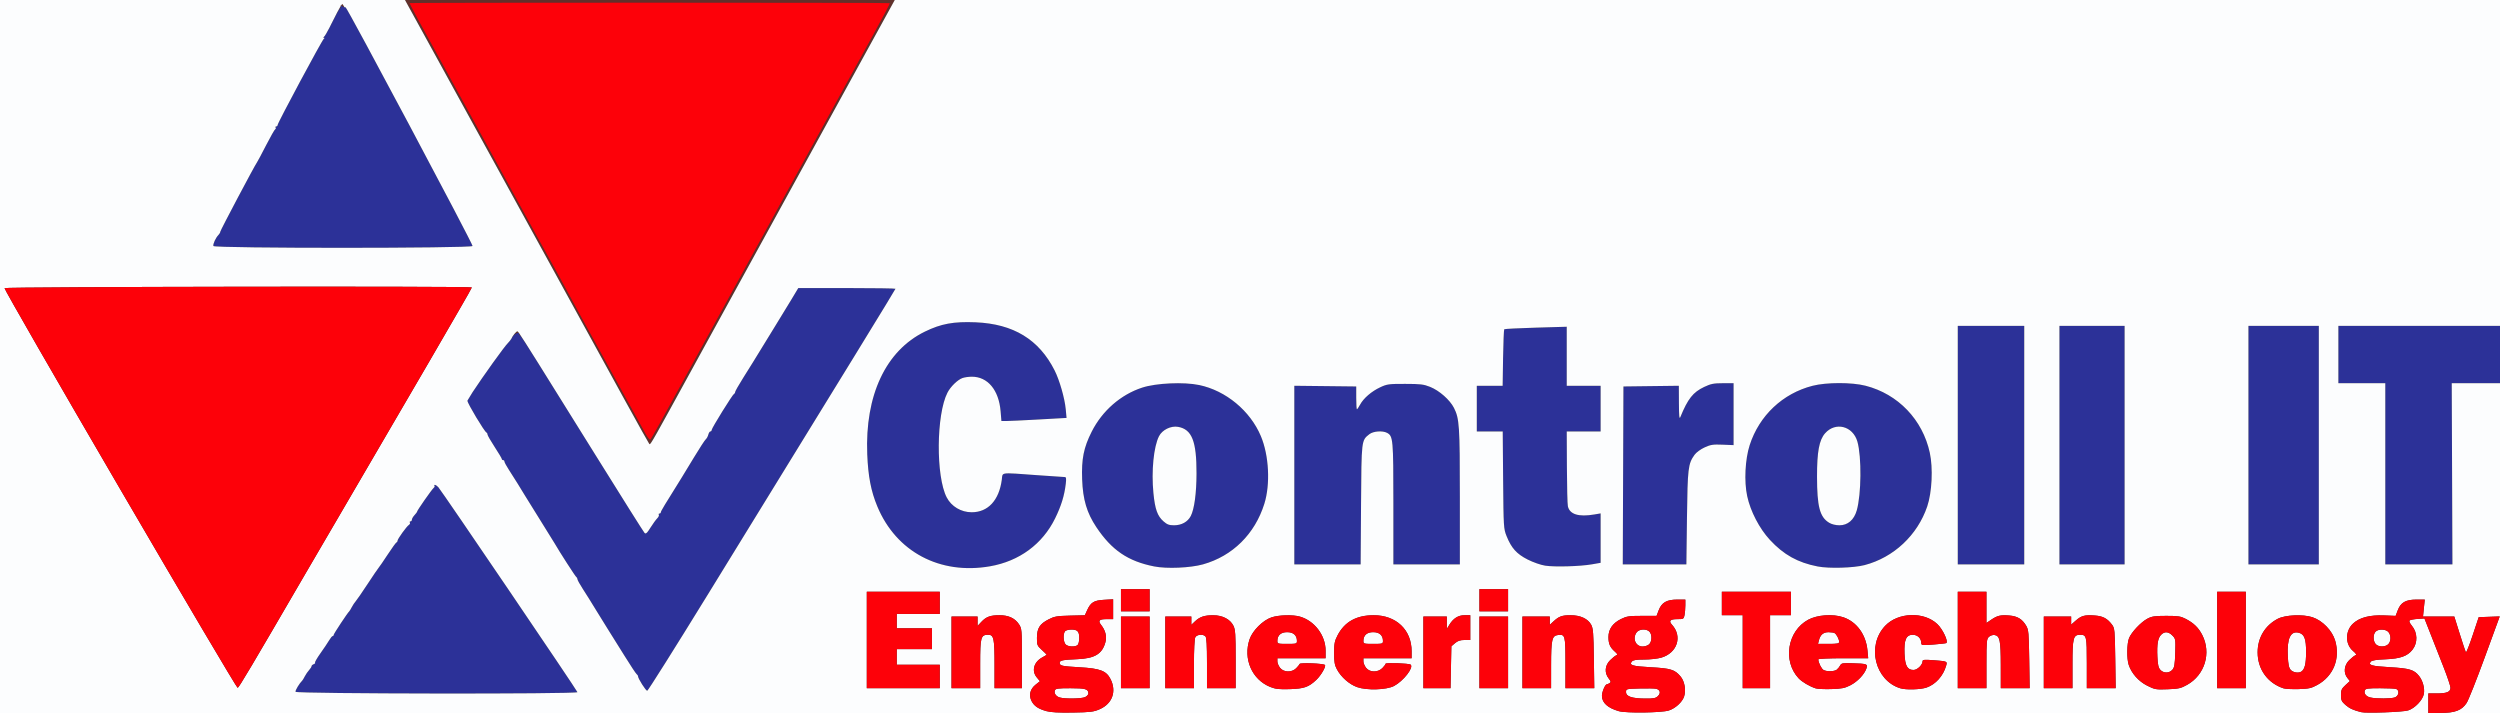 <svg xmlns="http://www.w3.org/2000/svg" width="1918" height="547" viewBox="0 0 1918 547">
<rect x="0" y="0" width="1918" height="547" fill="#333333" stroke="none"/>
<g>
<path d="M 542.65 456.75 C517.86,497.04 497.11,529.99 496.54,529.98 C495.46,529.96 489.50,520.57 489.50,518.89 C489.50,518.36 489.03,517.61 488.45,517.21 C487.87,516.82 483.64,510.42 479.04,503.00 C474.44,495.58 468.81,486.58 466.53,483.00 C464.25,479.42 459.93,472.45 456.94,467.51 C453.95,462.57 449.59,455.59 447.25,452.01 C444.92,448.43 443.00,444.98 443.00,444.33 C443.00,443.69 442.66,443.02 442.24,442.83 C441.61,442.56 429.16,423.23 425.50,416.84 C424.95,415.88 419.77,407.55 414.00,398.31 C408.23,389.08 403.05,380.75 402.50,379.79 C400.90,377.00 394.01,365.95 390.36,360.33 C388.51,357.49 387.00,354.67 387.00,354.08 C387.00,353.49 386.55,353.00 386.00,353.00 C385.45,353.00 385.00,352.62 385.00,352.16 C385.00,351.70 382.52,347.53 379.50,342.91 C376.48,338.29 374.00,333.98 374.00,333.33 C374.00,332.69 373.64,332.02 373.21,331.83 C371.65,331.18 358.63,309.46 358.62,307.50 C358.61,305.69 386.02,266.63 389.88,262.96 C390.77,262.12 392.24,260.12 393.14,258.53 C394.05,256.94 395.71,255.58 396.85,255.49 C397.98,255.41 398.70,255.68 398.45,256.09 C398.19,256.49 398.38,256.98 398.86,257.16 C399.79,257.52 405.47,266.53 458.97,352.50 C477.79,382.75 493.76,408.09 494.45,408.82 C495.47,409.89 496.32,409.15 499.04,404.82 C500.88,401.89 503.21,398.69 504.21,397.69 C505.22,396.70 505.78,395.46 505.46,394.94 C505.14,394.42 505.36,394.00 505.94,394.00 C506.52,394.00 507.00,393.55 507.00,393.00 C507.00,392.16 510.02,387.14 523.00,366.41 C523.83,365.09 528.02,358.19 532.33,351.07 C536.63,343.94 540.75,337.62 541.48,337.02 C542.21,336.41 543.08,334.81 543.42,333.46 C543.76,332.11 544.48,331.00 545.02,331.00 C545.56,331.00 546.00,330.48 546.00,329.86 C546.00,328.47 562.03,302.64 563.18,302.17 C563.63,301.98 564.00,301.36 564.00,300.77 C564.00,300.19 566.81,295.24 570.25,289.78 C573.69,284.33 576.95,279.10 577.51,278.18 C580.11,273.86 587.76,261.40 594.51,250.50 C598.60,243.90 604.30,234.56 607.19,229.75 L 612.44 221.00 L 649.72 221.00 C670.22,221.00 687.00,221.25 687.00,221.54 C687.00,222.05 652.14,278.85 542.65,456.75 ZM 362.55 188.73 C361.84,190.58 164.38,190.60 163.72,188.75 C163.22,187.35 165.53,182.33 167.63,180.23 C168.38,179.47 169.00,178.38 169.00,177.79 C169.00,176.80 195.48,126.76 197.20,124.50 C197.62,123.95 200.74,118.10 204.12,111.50 C207.51,104.90 210.67,99.35 211.15,99.16 C211.62,98.98 211.76,98.42 211.45,97.91 C211.14,97.41 211.36,97.00 211.94,97.00 C212.52,97.00 213.00,96.49 213.00,95.86 C213.00,94.29 247.10,30.68 248.43,29.77 C249.08,29.32 249.11,29.02 248.50,29.00 C247.89,28.98 247.92,28.68 248.57,28.23 C249.16,27.83 251.09,24.58 252.87,21.00 C257.23,12.24 259.70,7.73 260.89,6.36 C261.43,5.73 261.57,4.88 261.19,4.47 C260.81,4.06 261.45,4.22 262.62,4.83 C263.78,5.43 264.91,5.78 265.12,5.59 C265.88,4.91 363.02,187.50 362.55,188.73 ZM 443.00 531.03 C443.00,532.61 227.28,532.33 226.74,530.75 C226.39,529.74 229.67,524.30 232.00,522.00 C232.27,521.72 233.14,520.27 233.91,518.77 C234.69,517.26 236.15,515.14 237.16,514.06 C238.17,512.97 239.00,511.66 239.00,511.15 C239.00,510.63 239.74,509.93 240.64,509.58 C241.55,509.24 242.03,508.70 241.71,508.38 C241.40,508.07 243.27,504.81 245.88,501.15 C248.48,497.49 251.47,493.04 252.52,491.25 C253.57,489.46 254.78,488.00 255.22,488.00 C255.65,488.00 256.00,487.59 256.00,487.08 C256.00,486.25 266.60,470.22 267.95,469.00 C268.25,468.73 269.14,467.27 269.91,465.77 C270.69,464.26 272.04,462.24 272.91,461.27 C273.78,460.30 277.88,454.36 282.00,448.07 C286.12,441.79 289.95,436.16 290.50,435.57 C291.05,434.98 294.16,430.45 297.40,425.50 C300.65,420.55 303.68,416.35 304.15,416.17 C304.62,415.98 305.00,415.37 305.00,414.80 C305.00,413.48 312.01,403.76 313.74,402.69 C314.45,402.24 314.78,401.45 314.46,400.94 C314.14,400.42 314.36,400.00 314.94,400.00 C315.52,400.00 316.00,399.41 316.00,398.69 C316.00,397.97 316.90,396.41 318.00,395.23 C319.10,394.05 320.00,392.83 320.00,392.51 C320.00,391.62 331.16,375.64 332.65,374.40 C333.37,373.80 333.68,373.01 333.32,372.65 C332.96,372.29 333.12,372.00 333.68,372.00 C334.23,372.00 335.39,372.79 336.26,373.75 C339.06,376.88 443.00,530.03 443.00,531.03 ZM 759.55 434.46 C721.12,441.16 687.57,423.35 673.10,388.57 C668.23,376.88 666.03,365.51 665.35,348.50 C663.53,303.27 679.59,269.07 709.50,254.45 C721.97,248.35 731.61,246.57 748.46,247.27 C777.49,248.48 797.10,260.42 809.10,284.20 C812.87,291.66 816.85,305.55 817.63,313.94 L 818.25 320.63 L 796.88 321.83 C785.12,322.49 773.88,323.02 771.90,323.01 L 768.29 323.00 L 767.65 315.40 C766.28,299.20 757.77,289.00 745.60,289.00 C743.14,289.00 739.86,289.48 738.32,290.06 C734.54,291.48 729.26,296.65 726.90,301.23 C718.26,317.99 717.93,365.55 726.33,381.65 C729.96,388.60 737.39,393.00 745.50,393.00 C758.01,393.00 766.49,383.84 768.58,368.08 C768.83,366.25 768.73,365.01 769.28,364.23 C770.38,362.69 774.04,362.96 788.02,363.99 C790.11,364.14 792.43,364.32 795.00,364.50 C806.28,365.31 816.12,365.98 816.89,365.99 C817.97,366.00 818.14,367.14 817.65,371.25 C816.58,380.30 814.15,388.18 809.49,397.68 C799.78,417.46 782.02,430.54 759.55,434.46 ZM 922.98 432.97 C913.21,435.71 895.15,436.49 885.50,434.57 C865.39,430.59 852.91,422.11 841.10,404.40 C833.82,393.49 830.78,383.25 830.22,367.82 C829.66,352.04 831.38,343.41 837.55,331.19 C845.64,315.15 859.83,302.76 876.29,297.38 C886.95,293.88 908.16,292.92 920.00,295.40 C940.47,299.67 959.14,315.14 967.34,334.61 C973.57,349.41 974.70,371.50 970.00,386.50 C962.72,409.73 945.64,426.60 922.98,432.97 ZM 1430.50 433.55 C1422.12,435.74 1403.19,436.29 1394.50,434.59 C1379.19,431.60 1368.41,425.59 1357.82,414.14 C1349.78,405.43 1342.95,392.27 1340.44,380.61 C1338.01,369.36 1338.85,352.38 1342.36,341.50 C1349.70,318.81 1367.68,301.84 1390.62,295.97 C1401.24,293.25 1420.69,293.23 1431.23,295.93 C1456.20,302.32 1475.02,321.94 1480.55,347.38 C1483.11,359.16 1482.22,377.75 1478.58,388.50 C1471.09,410.61 1452.85,427.70 1430.50,433.55 ZM 1044.19 387.25 L 1043.89 433.00 L 993.00 433.00 L 993.00 295.96 L 1040.50 296.50 L 1040.50 305.25 C1040.50,310.06 1040.74,314.00 1041.02,314.00 C1041.31,314.00 1042.41,312.40 1043.46,310.45 C1046.10,305.53 1052.21,300.26 1058.88,297.14 C1064.09,294.69 1065.49,294.50 1078.00,294.52 C1089.72,294.53 1092.25,294.83 1097.20,296.82 C1104.27,299.66 1112.35,306.79 1115.47,312.93 C1119.64,321.17 1120.00,326.58 1120.00,381.18 L 1120.00 433.00 L 1069.00 433.00 L 1069.00 386.47 C1069.00,336.93 1068.79,334.56 1064.15,332.08 C1060.71,330.24 1053.56,330.77 1050.61,333.09 C1044.43,337.95 1044.53,337.14 1044.19,387.25 ZM 1918.00 250.00 L 1918.00 294.00 L 1880.97 294.00 L 1881.24 363.50 L 1881.50 433.00 L 1855.75 433.00 L 1830.00 433.00 L 1830.00 294.00 L 1794.00 294.00 L 1794.00 250.00 L 1918.00 250.00 ZM 1221.34 432.95 C1212.23,434.54 1192.79,435.10 1185.50,433.98 C1182.10,433.46 1176.27,431.42 1172.04,429.28 C1163.58,425.00 1159.56,420.53 1155.84,411.28 C1153.58,405.65 1153.51,404.54 1153.20,368.25 L 1152.89 331.00 L 1133.00 331.00 L 1133.00 296.00 L 1152.83 296.00 L 1153.16 274.58 C1153.35,262.80 1153.75,252.91 1154.06,252.61 C1154.36,252.30 1165.27,251.75 1178.31,251.37 L 1202.00 250.68 L 1202.00 296.00 L 1228.00 296.00 L 1228.00 331.00 L 1202.00 331.00 L 1202.12 358.25 C1202.18,373.24 1202.52,386.80 1202.87,388.39 C1204.23,394.63 1211.12,396.76 1223.25,394.69 L 1228.00 393.88 L 1228.00 431.79 ZM 1779.00 250.00 L 1779.00 433.00 L 1725.00 433.00 L 1725.00 250.00 ZM 1553.00 250.00 L 1553.00 433.00 L 1502.00 433.00 L 1502.00 250.00 ZM 1630.00 250.00 L 1630.00 433.00 L 1580.00 433.00 L 1580.00 250.00 ZM 1294.24 397.25 L 1293.79 433.00 L 1244.99 433.00 L 1245.50 296.50 L 1266.75 296.23 L 1288.00 295.96 L 1288.07 309.23 C1288.12,319.30 1288.38,321.90 1289.16,320.00 C1294.94,305.90 1298.88,300.92 1307.49,296.84 C1312.58,294.44 1314.76,294.00 1321.75,294.00 L 1330.00 294.00 L 1330.00 341.50 L 1321.56 341.15 C1314.25,340.85 1312.39,341.13 1307.72,343.27 C1304.65,344.68 1301.34,347.12 1300.04,348.94 C1295.11,355.86 1294.73,359.09 1294.24,397.25 ZM 892.64 399.99 C895.42,402.43 896.96,403.00 900.78,403.00 C906.51,402.99 911.25,400.35 913.56,395.88 C916.28,390.63 917.93,378.42 917.97,363.30 C918.03,338.44 914.47,329.42 903.85,327.48 C898.37,326.48 891.67,329.76 889.18,334.67 C885.09,342.71 883.25,361.39 884.89,378.14 C886.11,390.68 887.96,395.88 892.64,399.99 ZM 1403.30 401.04 C1405.28,402.25 1408.31,402.99 1411.22,403.00 C1417.60,403.00 1422.40,398.90 1424.49,391.64 C1428.03,379.34 1428.31,350.38 1424.99,338.78 C1421.56,326.81 1408.15,323.37 1400.19,332.44 C1395.66,337.59 1394.00,346.58 1394.02,365.70 C1394.05,388.72 1396.14,396.68 1403.30,401.04 Z" fill="rgb(44,49,152)"/>
<path d="M 310.71 0.00 L 686.46 0.00 L 664.33 40.25 C622.72,115.93 571.36,209.47 536.53,273.00 C534.52,276.68 532.61,280.15 530.81,283.45 C502.00,335.99 499.22,341.07 498.38,340.77 C498.23,340.72 498.15,340.51 498.00,340.36 C497.24,339.56 472.45,294.59 414.01,188.00 C401.19,164.62 387.47,139.65 383.51,132.50 C379.55,125.35 361.56,92.61 343.52,59.75 ZM 495.24 332.83 C496.89,335.76 498.58,337.79 499.01,337.33 C499.85,336.42 509.85,318.49 523.74,293.00 C528.68,283.92 536.45,269.75 541.01,261.50 C545.56,253.25 556.81,232.77 566.00,216.00 C588.47,175.00 597.35,158.82 616.51,124.00 C625.43,107.78 637.91,85.05 644.23,73.50 C650.56,61.95 661.90,41.32 669.44,27.65 C676.98,13.99 682.96,2.63 682.74,2.41 C682.22,1.89 314.81,1.85 314.29,2.37 C313.94,2.73 319.30,12.65 352.27,72.50 C358.33,83.50 369.69,104.20 377.51,118.50 C385.33,132.80 394.20,149.00 397.22,154.50 C400.24,160.00 406.65,171.70 411.46,180.50 C416.27,189.30 420.77,197.40 421.46,198.50 C422.15,199.60 425.87,206.35 429.73,213.50 C441.79,235.84 449.36,249.68 461.73,272.00 C466.15,279.98 474.82,295.73 481.00,307.00 C487.18,318.27 493.59,329.90 495.24,332.83 ZM 393.14 258.53 C392.88,259.00 392.56,259.50 392.23,260.00 C393.11,257.84 396.21,253.90 397.03,254.20 C397.21,254.26 397.51,254.58 398.27,255.65 C397.99,255.51 397.49,255.45 396.85,255.49 C395.71,255.58 394.05,256.94 393.14,258.53 ZM 264.30 5.53 C263.84,5.40 263.23,5.15 262.62,4.83 C262.19,4.61 261.84,4.45 261.58,4.35 C262.00,3.70 262.32,3.27 262.57,3.02 C262.66,2.93 263.26,3.81 264.30,5.53 ZM 398.49 255.97 C401.99,261.01 413.74,279.83 456.48,348.50 C405.29,266.25 399.77,257.52 398.86,257.16 C398.38,256.98 398.19,256.49 398.45,256.09 C398.47,256.05 398.49,256.01 398.49,255.97 ZM 261.34 4.73 C261.51,5.17 261.34,5.84 260.89,6.36 C259.82,7.59 257.71,11.35 254.14,18.46 C257.85,11.03 260.03,6.88 261.34,4.73 ZM 456.48 348.50 C476.67,380.95 493.76,408.09 494.45,408.82 C494.63,409.00 494.80,409.13 494.97,409.20 C494.80,409.13 494.63,409.00 494.45,408.82 C493.76,408.09 477.79,382.75 458.97,352.50 C458.13,351.15 457.30,349.81 456.48,348.50 ZM 358.71 307.19 C359.06,306.31 360.52,303.97 362.62,300.80 C360.53,303.98 359.07,306.32 358.71,307.19 ZM 252.67 21.40 C250.95,24.81 249.13,27.85 248.57,28.23 C249.11,27.86 250.90,24.87 252.67,21.40 Z" fill="rgb(97,48,43)"/>
<path d="M 0.00 0.00 L 310.71 0.00 L 343.52 59.75 C361.56,92.61 379.55,125.35 383.51,132.50 C387.47,139.65 401.19,164.62 414.01,188.00 C472.45,294.59 497.24,339.56 498.00,340.36 C498.15,340.51 498.23,340.72 498.38,340.77 C499.22,341.07 502.00,335.99 530.81,283.45 C532.61,280.15 534.52,276.68 536.53,273.00 C571.36,209.47 622.72,115.93 664.33,40.25 L 686.46 0.00 L 1918.00 0.00 L 1918.00 250.00 L 1794.00 250.00 L 1794.00 294.00 L 1830.00 294.00 L 1830.00 433.00 L 1855.75 433.00 L 1881.50 433.00 L 1881.24 363.50 L 1880.97 294.00 L 1918.00 294.00 L 1918.00 547.00 L 0.00 547.00 ZM 92.08 375.07 C141.17,459.21 181.79,527.90 182.33,527.72 C183.40,527.37 192.28,512.39 234.97,439.00 C238.64,432.67 250.22,412.88 260.68,395.00 C280.52,361.12 324.04,286.53 329.54,277.00 C337.39,263.39 344.36,251.35 352.85,236.77 C357.88,228.11 362.00,220.80 362.00,220.51 C362.00,219.45 4.12,219.99 3.47,221.05 C3.11,221.62 42.99,290.93 92.08,375.07 ZM 542.65 456.75 C652.14,278.85 687.00,222.05 687.00,221.54 C687.00,221.25 670.22,221.00 649.72,221.00 L 612.44 221.00 L 607.19 229.75 C604.30,234.56 598.60,243.90 594.51,250.50 C587.76,261.40 580.11,273.86 577.51,278.18 C576.95,279.10 573.69,284.33 570.25,289.78 C566.81,295.24 564.00,300.19 564.00,300.77 C564.00,301.36 563.63,301.98 563.18,302.17 C562.03,302.64 546.00,328.47 546.00,329.86 C546.00,330.48 545.56,331.00 545.02,331.00 C544.48,331.00 543.76,332.11 543.42,333.46 C543.08,334.81 542.21,336.41 541.48,337.02 C540.75,337.62 536.63,343.94 532.33,351.07 C528.02,358.19 523.83,365.09 523.00,366.41 C510.02,387.14 507.00,392.16 507.00,393.00 C507.00,393.55 506.52,394.00 505.94,394.00 C505.36,394.00 505.14,394.42 505.46,394.94 C505.78,395.46 505.22,396.70 504.21,397.69 C503.21,398.69 500.88,401.89 499.04,404.82 C496.75,408.48 495.78,409.57 494.93,409.18 C494.94,409.19 494.96,409.19 494.97,409.20 C494.80,409.13 494.63,409.00 494.45,408.82 C493.76,408.09 476.67,380.95 456.48,348.50 C413.74,279.83 401.99,261.01 398.49,255.97 C398.52,255.84 398.43,255.73 398.27,255.65 C397.51,254.58 397.21,254.26 397.03,254.20 C396.21,253.90 393.11,257.84 392.23,260.00 C391.43,261.19 390.51,262.36 389.88,262.96 C386.95,265.76 370.38,289.02 362.62,300.80 L 362.62 300.80 L 358.71 307.19 C358.65,307.34 358.62,307.44 358.62,307.50 C358.63,309.46 371.65,331.18 373.21,331.83 C373.64,332.02 374.00,332.69 374.00,333.33 C374.00,333.98 376.48,338.29 379.50,342.91 C382.52,347.53 385.00,351.70 385.00,352.16 C385.00,352.62 385.45,353.00 386.00,353.00 C386.55,353.00 387.00,353.49 387.00,354.08 C387.00,354.67 388.51,357.49 390.36,360.33 C394.01,365.95 400.90,377.00 402.50,379.79 C403.05,380.75 408.23,389.08 414.00,398.31 C419.77,407.55 424.95,415.88 425.50,416.84 C429.16,423.23 441.61,442.56 442.24,442.83 C442.66,443.02 443.00,443.69 443.00,444.33 C443.00,444.98 444.92,448.43 447.25,452.01 C449.59,455.59 453.95,462.57 456.94,467.51 C459.93,472.45 464.25,479.42 466.53,483.00 C468.81,486.58 474.44,495.58 479.04,503.00 C483.64,510.42 487.87,516.82 488.45,517.21 C489.03,517.61 489.50,518.36 489.50,518.89 C489.50,520.57 495.46,529.96 496.54,529.98 C497.11,529.99 517.86,497.04 542.65,456.75 ZM 362.55 188.73 C363.02,187.50 265.88,4.91 265.12,5.59 C265.02,5.68 264.72,5.65 264.30,5.53 C263.26,3.81 262.66,2.93 262.57,3.02 C262.32,3.27 262.00,3.70 261.58,4.35 C261.12,4.18 260.95,4.21 261.19,4.47 C261.26,4.54 261.31,4.63 261.34,4.73 C260.03,6.88 257.85,11.03 254.14,18.46 C253.73,19.27 253.31,20.11 252.87,21.00 C252.80,21.13 252.74,21.27 252.67,21.40 C250.90,24.87 249.11,27.86 248.57,28.23 C247.92,28.68 247.89,28.98 248.50,29.00 C249.11,29.02 249.08,29.32 248.43,29.77 C247.10,30.68 213.00,94.29 213.00,95.86 C213.00,96.49 212.52,97.00 211.94,97.00 C211.36,97.00 211.14,97.41 211.45,97.91 C211.76,98.42 211.62,98.98 211.15,99.16 C210.67,99.35 207.51,104.90 204.12,111.50 C200.74,118.10 197.62,123.95 197.20,124.50 C195.48,126.76 169.00,176.80 169.00,177.79 C169.00,178.38 168.38,179.47 167.63,180.23 C165.53,182.33 163.22,187.35 163.72,188.75 C164.38,190.60 361.84,190.58 362.55,188.73 ZM 443.00 531.03 C443.00,530.03 339.06,376.88 336.26,373.75 C335.39,372.79 334.23,372.00 333.68,372.00 C333.12,372.00 332.96,372.29 333.32,372.65 C333.68,373.01 333.37,373.80 332.65,374.40 C331.16,375.64 320.00,391.62 320.00,392.51 C320.00,392.83 319.10,394.05 318.00,395.23 C316.90,396.41 316.00,397.97 316.00,398.69 C316.00,399.41 315.52,400.00 314.94,400.00 C314.36,400.00 314.14,400.42 314.46,400.94 C314.78,401.45 314.45,402.24 313.74,402.69 C312.01,403.76 305.00,413.48 305.00,414.80 C305.00,415.37 304.62,415.98 304.15,416.17 C303.68,416.35 300.65,420.55 297.40,425.50 C294.16,430.45 291.05,434.98 290.50,435.57 C289.95,436.16 286.12,441.79 282.00,448.07 C277.88,454.36 273.78,460.30 272.91,461.27 C272.04,462.24 270.69,464.26 269.91,465.77 C269.14,467.27 268.25,468.73 267.95,469.00 C266.60,470.22 256.00,486.25 256.00,487.08 C256.00,487.59 255.65,488.00 255.22,488.00 C254.78,488.00 253.57,489.46 252.52,491.25 C251.47,493.04 248.48,497.49 245.88,501.15 C243.27,504.81 241.40,508.07 241.71,508.38 C242.03,508.70 241.55,509.24 240.64,509.58 C239.74,509.93 239.00,510.63 239.00,511.15 C239.00,511.66 238.17,512.97 237.16,514.06 C236.15,515.14 234.69,517.26 233.91,518.77 C233.14,520.27 232.27,521.72 232.00,522.00 C229.67,524.30 226.39,529.74 226.74,530.75 C227.28,532.33 443.00,532.61 443.00,531.03 ZM 759.55 434.46 C782.02,430.54 799.78,417.46 809.49,397.68 C814.15,388.18 816.58,380.30 817.65,371.25 C818.14,367.14 817.97,366.00 816.89,365.99 C816.12,365.98 806.28,365.31 795.00,364.50 C792.43,364.32 790.11,364.14 788.02,363.99 C774.04,362.96 770.38,362.69 769.28,364.23 C768.73,365.01 768.83,366.25 768.58,368.08 C766.49,383.84 758.01,393.00 745.50,393.00 C737.39,393.00 729.96,388.60 726.33,381.65 C717.93,365.55 718.26,317.99 726.90,301.23 C729.26,296.65 734.54,291.48 738.32,290.06 C739.86,289.48 743.14,289.00 745.60,289.00 C757.77,289.00 766.28,299.20 767.65,315.40 L 768.29 323.00 L 771.90 323.01 C773.88,323.02 785.12,322.49 796.88,321.83 L 818.25 320.63 L 817.63 313.94 C816.85,305.55 812.87,291.66 809.10,284.20 C797.10,260.42 777.49,248.48 748.46,247.27 C731.61,246.57 721.97,248.35 709.50,254.45 C679.59,269.07 663.53,303.27 665.35,348.50 C666.03,365.51 668.23,376.88 673.10,388.57 C687.57,423.35 721.12,441.16 759.55,434.46 ZM 922.98 432.97 C945.64,426.60 962.72,409.73 970.00,386.50 C974.70,371.50 973.57,349.41 967.34,334.61 C959.14,315.14 940.47,299.67 920.00,295.40 C908.16,292.92 886.95,293.88 876.29,297.38 C859.83,302.76 845.64,315.15 837.55,331.19 C831.38,343.41 829.66,352.04 830.22,367.82 C830.78,383.25 833.82,393.49 841.10,404.40 C852.91,422.11 865.39,430.59 885.50,434.57 C895.15,436.49 913.21,435.71 922.98,432.97 ZM 1430.50 433.55 C1452.85,427.70 1471.09,410.61 1478.58,388.50 C1482.22,377.75 1483.11,359.16 1480.55,347.38 C1475.02,321.94 1456.20,302.32 1431.23,295.93 C1420.69,293.23 1401.24,293.25 1390.62,295.97 C1367.68,301.84 1349.70,318.81 1342.36,341.50 C1338.85,352.38 1338.01,369.36 1340.44,380.61 C1342.95,392.27 1349.78,405.43 1357.82,414.14 C1368.41,425.59 1379.19,431.60 1394.50,434.59 C1403.19,436.29 1422.12,435.74 1430.50,433.55 ZM 1044.19 387.25 C1044.53,337.14 1044.43,337.95 1050.61,333.09 C1053.56,330.77 1060.71,330.24 1064.15,332.08 C1068.79,334.56 1069.00,336.93 1069.00,386.47 L 1069.00 433.00 L 1120.00 433.00 L 1120.00 381.18 C1120.00,326.58 1119.64,321.17 1115.47,312.93 C1112.35,306.79 1104.27,299.66 1097.20,296.82 C1092.25,294.83 1089.72,294.53 1078.00,294.52 C1065.49,294.50 1064.09,294.69 1058.88,297.14 C1052.21,300.26 1046.10,305.53 1043.46,310.45 C1042.41,312.40 1041.31,314.00 1041.02,314.00 C1040.74,314.00 1040.50,310.06 1040.50,305.25 L 1040.50 296.50 L 993.00 295.96 L 993.00 433.00 L 1043.89 433.00 ZM 1221.34 432.95 L 1228.00 431.79 L 1228.00 393.88 L 1223.25 394.69 C1211.12,396.76 1204.23,394.63 1202.87,388.39 C1202.52,386.80 1202.18,373.24 1202.12,358.25 L 1202.00 331.00 L 1228.00 331.00 L 1228.00 296.00 L 1202.00 296.00 L 1202.00 250.68 L 1178.31 251.37 C1165.27,251.75 1154.36,252.30 1154.06,252.61 C1153.75,252.91 1153.35,262.80 1153.16,274.58 L 1152.83 296.00 L 1133.00 296.00 L 1133.00 331.00 L 1152.89 331.00 L 1153.20 368.25 C1153.51,404.54 1153.58,405.65 1155.84,411.28 C1159.56,420.53 1163.58,425.00 1172.04,429.28 C1176.27,431.42 1182.10,433.46 1185.50,433.98 C1192.79,435.10 1212.23,434.54 1221.34,432.95 ZM 1779.00 250.00 L 1725.00 250.00 L 1725.00 433.00 L 1779.00 433.00 ZM 1553.00 250.00 L 1502.00 250.00 L 1502.00 433.00 L 1553.00 433.00 ZM 1630.00 250.00 L 1580.00 250.00 L 1580.00 433.00 L 1630.00 433.00 ZM 1294.24 397.25 C1294.73,359.09 1295.11,355.86 1300.04,348.94 C1301.34,347.12 1304.65,344.68 1307.72,343.27 C1312.39,341.13 1314.25,340.85 1321.56,341.15 L 1330.00 341.50 L 1330.00 294.00 L 1321.75 294.00 C1314.76,294.00 1312.58,294.44 1307.49,296.84 C1298.88,300.92 1294.94,305.90 1289.16,320.00 C1288.38,321.90 1288.12,319.30 1288.07,309.23 L 1288.00 295.96 L 1266.75 296.23 L 1245.50 296.50 L 1244.99 433.00 L 1293.79 433.00 ZM 1863.00 547.00 L 1872.25 546.98 C1883.52,546.95 1888.66,545.00 1892.38,539.33 C1893.77,537.22 1900.05,521.42 1906.34,504.21 L 1917.79 472.92 L 1901.66 473.50 L 1897.01 487.45 C1894.46,495.12 1892.11,500.97 1891.81,500.45 C1891.50,499.93 1889.38,493.54 1887.09,486.25 L 1882.94 473.00 L 1858.94 473.00 L 1859.61 466.50 L 1860.28 460.00 L 1853.89 460.00 C1845.70,460.01 1841.85,462.20 1839.58,468.17 L 1837.92 472.50 L 1829.05 472.15 C1818.08,471.73 1810.35,473.73 1805.36,478.31 C1799.15,484.00 1799.06,494.11 1805.16,499.36 C1807.70,501.54 1808.14,502.36 1807.00,502.77 C1806.18,503.08 1804.04,504.78 1802.25,506.56 C1798.35,510.45 1797.78,516.27 1800.92,520.14 L 1802.83 522.50 L 1799.42 525.63 C1796.50,528.31 1796.00,529.42 1796.00,533.28 C1796.00,537.16 1796.48,538.21 1799.41,540.79 C1802.49,543.49 1805.53,544.89 1811.50,546.36 C1815.40,547.32 1843.53,546.29 1847.50,545.04 C1852.67,543.41 1858.70,537.10 1859.58,532.41 C1860.38,528.15 1858.83,522.32 1855.91,518.62 C1852.15,513.83 1848.53,512.74 1833.59,511.88 C1819.43,511.06 1816.70,510.28 1818.87,507.65 C1819.71,506.64 1823.05,506.10 1830.28,505.81 C1841.47,505.35 1846.98,503.39 1850.84,498.48 C1855.03,493.15 1854.81,485.30 1850.32,479.97 C1848.83,478.20 1848.10,476.52 1848.61,476.03 C1849.10,475.57 1851.87,475.03 1854.77,474.84 L 1860.04 474.50 L 1864.96 487.00 C1867.66,493.88 1872.15,505.31 1874.94,512.42 C1877.72,519.52 1880.00,526.37 1880.00,527.63 C1880.00,530.83 1877.21,532.00 1869.57,532.00 L 1863.00 532.00 L 1863.00 547.00 ZM 802.72 545.56 C806.05,546.51 812.20,546.85 823.00,546.67 C836.78,546.44 839.09,546.15 843.82,544.05 C853.43,539.79 856.77,530.35 851.99,520.97 C848.75,514.63 844.04,512.83 828.29,511.93 C814.48,511.13 813.00,510.80 813.00,508.46 C813.00,506.66 815.34,506.18 826.50,505.73 C839.88,505.18 845.65,501.69 848.08,492.68 C849.26,488.33 848.13,483.71 844.88,479.57 C842.16,476.12 843.19,475.00 849.06,475.00 L 854.00 475.00 L 854.00 459.77 L 847.07 460.17 C839.23,460.61 836.80,462.12 834.01,468.26 L 832.31 472.03 L 820.90 472.31 C810.84,472.56 808.90,472.90 804.41,475.23 C797.64,478.74 795.60,481.98 795.54,489.32 C795.50,494.80 795.72,495.35 799.25,498.59 C801.31,500.48 803.00,502.14 803.00,502.29 C803.00,502.43 801.51,503.35 799.68,504.33 C793.12,507.87 791.22,514.73 795.43,519.73 L 797.85 522.62 L 794.47 525.32 C790.27,528.67 789.12,533.40 791.43,537.87 C793.40,541.68 796.47,543.77 802.72,545.56 ZM 1241.99 545.62 C1247.59,547.22 1274.78,546.85 1280.28,545.10 C1285.36,543.47 1290.62,538.68 1292.04,534.38 C1293.65,529.51 1292.44,522.67 1289.32,518.97 C1284.90,513.72 1281.74,512.74 1266.64,511.92 C1252.41,511.15 1249.65,510.33 1251.96,507.54 C1252.93,506.38 1255.28,506.00 1261.44,506.00 C1265.95,506.00 1271.87,505.34 1274.61,504.52 C1286.84,500.89 1290.92,488.28 1282.77,479.32 C1280.03,476.31 1281.29,475.00 1286.93,475.00 C1291.53,475.00 1291.78,474.86 1292.38,471.88 C1292.72,470.16 1293.00,466.78 1293.00,464.38 L 1293.00 460.00 L 1286.75 460.00 C1278.71,460.01 1274.84,462.24 1272.57,468.17 L 1270.91 472.50 L 1259.71 472.50 C1249.75,472.50 1247.94,472.78 1243.50,475.00 C1237.20,478.15 1234.00,482.77 1234.00,488.71 C1234.00,493.89 1235.19,496.62 1238.84,499.84 C1240.95,501.70 1241.19,502.30 1240.00,502.75 C1239.18,503.07 1237.04,504.78 1235.25,506.56 C1231.23,510.57 1230.78,516.18 1234.15,520.46 C1235.92,522.72 1236.06,523.35 1234.90,524.08 C1234.13,524.57 1233.17,524.98 1232.78,524.98 C1231.48,525.01 1229.00,530.82 1229.00,533.82 C1229.00,539.14 1233.44,543.17 1241.99,545.62 ZM 665.00 454.00 L 665.00 528.00 L 721.00 528.00 L 721.00 510.00 L 688.00 510.00 L 688.00 498.00 L 715.00 498.00 L 715.00 482.00 L 688.00 482.00 L 688.00 471.00 L 721.00 471.00 L 721.00 454.00 ZM 1502.00 454.00 L 1502.00 528.00 L 1524.00 528.00 L 1524.00 509.15 C1524.00,491.85 1524.16,490.17 1525.92,488.57 C1526.97,487.62 1528.87,486.99 1530.14,487.17 C1534.26,487.76 1534.97,491.14 1534.99,510.25 L 1535.00 528.00 L 1557.17 528.00 L 1556.83 505.75 C1556.53,485.65 1556.31,483.17 1554.50,480.10 C1551.47,474.97 1547.82,472.73 1541.59,472.22 C1534.87,471.66 1532.42,472.23 1527.68,475.44 L 1524.00 477.94 L 1524.00 454.00 L 1502.00 454.00 ZM 1751.99 528.12 C1753.37,528.57 1758.55,528.82 1763.50,528.68 C1771.27,528.45 1773.23,528.02 1777.83,525.50 C1790.16,518.77 1795.58,505.37 1791.56,491.55 C1789.31,483.82 1781.84,476.10 1774.11,473.54 C1766.86,471.13 1753.21,471.74 1747.50,474.74 C1737.71,479.86 1732.04,489.30 1732.04,500.50 C1732.04,513.48 1739.73,524.12 1751.99,528.12 ZM 1647.29 526.02 C1653.18,529.00 1653.99,529.14 1663.02,528.80 C1671.45,528.49 1673.18,528.09 1678.02,525.37 C1691.56,517.77 1696.63,501.00 1689.58,487.18 C1686.73,481.61 1683.11,478.07 1677.00,474.86 C1673.10,472.82 1671.10,472.50 1662.00,472.50 C1653.14,472.50 1650.87,472.84 1647.46,474.67 C1642.53,477.30 1635.36,484.90 1633.42,489.53 C1631.71,493.63 1631.55,505.38 1633.15,510.10 C1635.37,516.69 1640.71,522.70 1647.29,526.02 ZM 1393.00 528.12 C1394.38,528.57 1399.78,528.81 1405.00,528.66 C1412.98,528.42 1415.32,527.95 1419.65,525.72 C1425.10,522.91 1430.30,517.45 1431.90,512.86 C1433.09,509.43 1432.51,509.21 1421.16,508.84 C1413.73,508.59 1412.71,508.77 1411.79,510.53 C1411.22,511.61 1410.05,513.06 1409.18,513.75 C1407.32,515.24 1401.60,515.39 1399.04,514.02 C1397.43,513.16 1395.00,508.24 1395.00,505.85 C1395.00,505.38 1403.61,505.00 1414.14,505.00 L 1433.28 505.00 L 1432.75 499.20 C1431.63,486.85 1424.44,476.97 1414.05,473.52 C1406.00,470.84 1394.13,471.72 1387.19,475.50 C1371.29,484.15 1367.54,507.08 1379.86,520.34 C1382.48,523.16 1388.20,526.55 1393.00,528.12 ZM 1041.17 527.15 C1048.58,529.79 1063.72,529.32 1069.50,526.28 C1076.65,522.51 1084.72,512.20 1082.29,509.94 C1081.15,508.89 1063.00,508.22 1063.00,509.24 C1063.00,509.71 1061.90,511.20 1060.55,512.55 C1057.03,516.06 1050.91,515.98 1048.07,512.37 C1046.93,510.92 1046.00,508.67 1046.00,507.37 L 1046.00 505.00 L 1083.00 505.00 L 1083.00 499.68 C1083.00,483.26 1071.17,472.00 1053.93,472.00 C1040.67,472.00 1031.66,476.99 1026.22,487.36 C1023.91,491.77 1023.53,493.71 1023.53,501.00 C1023.52,507.80 1023.95,510.30 1025.68,513.50 C1028.91,519.50 1035.17,525.01 1041.17,527.15 ZM 974.57 527.04 C978.59,528.65 981.36,528.96 989.50,528.71 C1000.46,528.37 1003.98,527.15 1009.84,521.64 C1013.47,518.22 1017.53,511.20 1016.49,510.15 C1015.32,508.99 997.53,508.26 997.10,509.36 C996.88,509.93 995.67,511.42 994.40,512.69 C991.03,516.06 984.85,515.90 982.07,512.37 C980.93,510.92 980.00,508.67 980.00,507.37 L 980.00 505.00 L 1017.00 505.00 L 1017.00 499.16 C1017.00,487.45 1008.43,476.16 997.18,473.03 C991.60,471.48 980.95,471.80 975.44,473.68 C968.83,475.93 960.93,483.83 958.68,490.44 C953.56,505.45 960.48,521.38 974.57,527.04 ZM 1168.00 473.00 L 1168.00 528.00 L 1190.00 528.00 L 1190.01 510.25 C1190.03,490.55 1190.68,487.72 1195.33,487.18 C1200.76,486.55 1201.00,487.47 1201.00,508.62 L 1201.00 528.00 L 1223.14 528.00 L 1222.82 505.25 C1222.55,485.77 1222.25,482.03 1220.73,479.26 C1218.21,474.66 1212.45,472.00 1204.97,472.00 C1198.36,472.00 1195.98,472.86 1191.75,476.81 L 1189.00 479.37 L 1189.00 473.00 ZM 1568.00 473.00 L 1568.00 528.00 L 1590.00 528.00 L 1590.00 509.72 C1590.00,489.45 1590.63,487.00 1595.86,487.00 C1600.78,487.00 1601.00,487.94 1601.00,508.70 L 1601.00 528.00 L 1623.16 528.00 L 1622.83 505.07 C1622.52,483.76 1622.35,481.95 1620.44,479.38 C1616.76,474.46 1613.40,472.66 1607.05,472.20 C1599.38,471.64 1596.84,472.33 1592.52,476.12 L 1589.00 479.21 L 1589.00 473.00 ZM 894.00 473.00 L 894.00 528.00 L 916.00 528.00 L 916.00 509.43 C916.00,498.55 916.43,490.07 917.04,488.93 C918.21,486.74 922.90,486.30 924.80,488.20 C925.65,489.05 926.00,495.02 926.00,508.70 L 926.00 528.00 L 948.00 528.00 L 948.00 505.75 C948.00,486.56 947.76,483.02 946.25,480.02 C943.77,475.07 937.91,472.04 930.82,472.02 C924.06,472.00 920.47,473.20 916.75,476.75 L 914.00 479.37 L 914.00 473.00 ZM 730.00 473.00 L 730.00 528.00 L 752.00 528.00 L 752.00 509.33 C752.00,488.70 752.47,487.00 758.18,487.00 C762.43,487.00 763.00,489.74 763.00,510.07 L 763.00 528.00 L 784.00 528.00 L 784.00 505.15 C784.00,483.05 783.92,482.18 781.73,478.90 C778.64,474.27 773.74,472.00 766.82,472.00 C759.76,472.00 756.58,473.17 752.88,477.13 L 750.00 480.21 L 750.00 473.00 ZM 892.64 399.99 C887.96,395.88 886.11,390.68 884.89,378.14 C883.25,361.39 885.09,342.71 889.18,334.67 C891.67,329.76 898.37,326.48 903.85,327.48 C914.47,329.42 918.03,338.44 917.97,363.30 C917.93,378.42 916.28,390.63 913.56,395.88 C911.25,400.35 906.51,402.99 900.78,403.00 C896.96,403.00 895.42,402.43 892.64,399.99 ZM 1403.30 401.04 C1396.14,396.68 1394.05,388.72 1394.02,365.70 C1394.00,346.58 1395.66,337.59 1400.19,332.44 C1408.15,323.37 1421.56,326.81 1424.99,338.78 C1428.31,350.38 1428.03,379.34 1424.49,391.64 C1422.40,398.90 1417.60,403.00 1411.22,403.00 C1408.31,402.99 1405.28,402.25 1403.30,401.04 ZM 1337.00 472.00 L 1337.00 528.00 L 1358.00 528.00 L 1358.00 472.00 L 1374.00 472.00 L 1374.00 454.00 L 1321.00 454.00 L 1321.00 472.00 ZM 1457.99 528.07 C1462.37,529.40 1473.59,529.06 1478.12,527.46 C1485.06,525.01 1490.83,518.56 1493.07,510.76 L 1493.09 510.68 C1493.41,509.57 1493.62,508.83 1493.38,508.31 C1492.88,507.25 1490.48,507.07 1483.25,506.51 C1476.45,505.98 1475.00,506.12 1475.00,507.30 C1475.00,510.08 1470.96,514.00 1468.08,514.00 C1463.29,514.00 1461.55,510.87 1461.15,501.53 C1460.70,490.85 1462.38,487.00 1467.47,487.00 C1471.13,487.00 1474.00,489.78 1474.00,493.33 C1474.00,495.09 1474.60,495.17 1483.25,494.49 C1488.34,494.10 1492.80,493.59 1493.18,493.37 C1494.97,492.31 1490.48,482.73 1486.34,478.81 C1476.04,469.05 1456.19,469.70 1446.30,480.13 C1431.89,495.32 1438.42,522.11 1457.99,528.07 ZM 1701.00 454.00 L 1701.00 528.00 L 1723.00 528.00 L 1723.00 454.00 L 1701.00 454.00 ZM 1092.00 473.00 L 1092.00 528.00 L 1112.86 528.00 L 1113.18 511.91 L 1113.50 495.82 L 1116.31 493.41 C1118.36,491.65 1120.30,491.00 1123.56,491.00 L 1128.00 491.00 L 1128.00 472.00 L 1123.63 472.00 C1118.73,472.00 1114.96,474.38 1111.89,479.41 L 1110.01 482.50 L 1110.00 477.75 L 1110.00 473.00 ZM 860.00 473.00 L 860.00 528.00 L 882.00 528.00 L 882.00 473.00 ZM 1135.00 473.00 L 1135.00 528.00 L 1157.00 528.00 L 1157.00 473.00 ZM 860.00 452.00 L 860.00 469.00 L 882.00 469.00 L 882.00 452.00 ZM 1135.00 452.00 L 1135.00 469.00 L 1157.00 469.00 L 1157.00 452.00 ZM 1765.60 515.23 C1763.49,516.64 1759.30,515.99 1757.46,513.96 C1756.04,512.39 1755.51,509.85 1755.19,503.08 C1754.55,489.74 1757.34,483.87 1763.58,485.43 C1767.91,486.52 1769.26,490.10 1769.23,500.41 C1769.20,509.35 1768.18,513.51 1765.60,515.23 ZM 1666.59 513.90 C1664.15,516.59 1659.84,516.59 1657.41,513.90 C1655.96,512.30 1655.42,509.90 1655.15,503.87 C1654.71,494.17 1655.51,489.49 1658.06,486.94 C1660.70,484.30 1663.59,484.50 1666.63,487.54 C1669.09,490.00 1669.16,490.43 1668.84,500.94 C1668.56,509.91 1668.17,512.16 1666.59,513.90 ZM 1837.43 535.02 C1834.65,536.08 1823.26,536.15 1818.61,535.13 C1815.28,534.40 1813.40,532.01 1814.31,529.64 C1814.84,528.26 1816.67,528.00 1825.89,528.00 C1831.91,528.00 1837.55,528.27 1838.42,528.61 C1841.03,529.61 1840.38,533.91 1837.43,535.02 ZM 832.45 534.84 C829.75,536.07 817.14,536.26 813.09,535.13 C810.16,534.31 808.46,531.84 809.31,529.64 C809.84,528.25 811.70,528.00 821.27,528.00 C832.83,528.00 835.00,528.64 835.00,532.04 C835.00,532.94 833.85,534.20 832.45,534.84 ZM 1271.98 534.02 C1270.34,535.66 1268.68,535.99 1262.25,535.94 C1252.05,535.87 1247.50,534.34 1247.50,531.00 C1247.50,528.51 1247.54,528.50 1258.00,528.21 C1263.78,528.05 1269.46,528.16 1270.64,528.45 C1273.69,529.21 1274.29,531.71 1271.98,534.02 ZM 1832.17 494.35 C1829.74,496.54 1824.72,496.45 1822.66,494.17 C1820.56,491.86 1820.52,486.63 1822.57,484.57 C1824.72,482.42 1830.30,482.57 1832.34,484.83 C1834.54,487.26 1834.45,492.28 1832.17,494.35 ZM 1265.17 494.35 C1264.17,495.26 1261.94,496.00 1260.23,496.00 C1254.88,496.00 1252.26,489.94 1255.56,485.22 C1257.43,482.55 1263.04,482.18 1265.43,484.57 C1267.58,486.72 1267.43,492.30 1265.17,494.35 ZM 826.80 494.80 C825.09,496.51 819.43,496.28 817.57,494.43 C815.72,492.58 815.48,485.92 817.20,484.20 C817.86,483.54 820.02,483.00 822.00,483.00 C826.65,483.00 828.00,484.46 828.00,489.50 C828.00,491.76 827.46,494.14 826.80,494.80 ZM 1411.00 492.43 C1411.00,493.73 1409.58,494.00 1402.89,494.00 L 1394.78 494.00 L 1395.47 491.25 C1396.54,486.97 1398.89,485.00 1402.91,485.02 C1404.88,485.02 1407.00,485.36 1407.60,485.77 C1409.09,486.76 1411.00,490.51 1411.00,492.43 ZM 995.00 491.72 C995.00,493.89 994.64,494.00 987.50,494.00 C980.36,494.00 980.00,493.89 980.00,491.72 C980.00,487.41 982.68,485.00 987.50,485.00 C992.32,485.00 995.00,487.41 995.00,491.72 ZM 1061.00 491.72 C1061.00,493.89 1060.64,494.00 1053.50,494.00 C1046.36,494.00 1046.00,493.89 1046.00,491.72 C1046.00,487.41 1048.68,485.00 1053.50,485.00 C1058.32,485.00 1061.00,487.41 1061.00,491.72 Z" fill="rgb(252,253,254)"/>
<path d="M 802.72 545.56 C796.47,543.77 793.40,541.68 791.43,537.87 C789.12,533.40 790.27,528.67 794.47,525.32 L 797.85 522.62 L 795.43 519.73 C791.22,514.73 793.12,507.87 799.68,504.33 C801.51,503.35 803.00,502.43 803.00,502.29 C803.00,502.14 801.31,500.48 799.25,498.59 C795.72,495.35 795.50,494.80 795.54,489.32 C795.60,481.98 797.64,478.74 804.41,475.23 C808.90,472.90 810.84,472.56 820.90,472.31 L 832.31 472.03 L 834.01 468.26 C836.80,462.12 839.23,460.61 847.07,460.17 L 854.00 459.77 L 854.00 467.39 L 854.00 475.00 L 849.06 475.00 C843.19,475.00 842.16,476.12 844.88,479.57 C848.13,483.71 849.26,488.33 848.08,492.68 C845.65,501.69 839.88,505.18 826.50,505.73 C815.34,506.18 813.00,506.66 813.00,508.46 C813.00,510.80 814.48,511.13 828.29,511.93 C844.04,512.83 848.75,514.63 851.99,520.97 C856.77,530.35 853.43,539.79 843.82,544.05 C839.09,546.15 836.78,546.44 823.00,546.67 C812.20,546.85 806.05,546.51 802.72,545.56 ZM 832.45 534.84 C833.85,534.20 835.00,532.94 835.00,532.04 C835.00,528.64 832.83,528.00 821.27,528.00 C811.70,528.00 809.84,528.25 809.31,529.64 C808.46,531.84 810.16,534.31 813.09,535.13 C817.14,536.26 829.75,536.07 832.45,534.84 ZM 826.80 494.80 C827.46,494.14 828.00,491.76 828.00,489.50 C828.00,484.46 826.65,483.00 822.00,483.00 C820.02,483.00 817.86,483.54 817.20,484.20 C815.48,485.92 815.72,492.58 817.57,494.43 C819.43,496.28 825.09,496.51 826.80,494.80 ZM 1241.99 545.62 C1233.44,543.17 1229.00,539.14 1229.00,533.82 C1229.00,530.82 1231.48,525.01 1232.78,524.98 C1233.17,524.98 1234.13,524.57 1234.90,524.08 C1236.06,523.35 1235.92,522.72 1234.15,520.46 C1230.78,516.18 1231.23,510.57 1235.25,506.56 C1237.04,504.78 1239.18,503.07 1240.00,502.75 C1241.19,502.30 1240.95,501.70 1238.84,499.84 C1235.19,496.62 1234.00,493.89 1234.00,488.71 C1234.00,482.77 1237.20,478.15 1243.50,475.00 C1247.94,472.78 1249.75,472.50 1259.71,472.50 L 1270.91 472.50 L 1272.57 468.17 C1274.84,462.24 1278.71,460.01 1286.75,460.00 L 1293.00 460.00 L 1293.00 464.38 C1293.00,466.78 1292.72,470.16 1292.38,471.88 C1291.78,474.86 1291.53,475.00 1286.93,475.00 C1281.29,475.00 1280.03,476.31 1282.77,479.32 C1290.92,488.28 1286.84,500.89 1274.61,504.52 C1271.87,505.34 1265.95,506.00 1261.44,506.00 C1255.28,506.00 1252.93,506.38 1251.96,507.54 C1249.65,510.33 1252.41,511.15 1266.64,511.92 C1281.74,512.74 1284.90,513.72 1289.32,518.97 C1292.44,522.67 1293.65,529.51 1292.04,534.38 C1290.62,538.68 1285.36,543.47 1280.28,545.10 C1274.78,546.85 1247.59,547.22 1241.99,545.62 ZM 1271.98 534.02 C1274.29,531.71 1273.69,529.21 1270.64,528.45 C1269.46,528.16 1263.78,528.05 1258.00,528.21 C1247.54,528.50 1247.50,528.51 1247.50,531.00 C1247.50,534.34 1252.05,535.87 1262.25,535.94 C1268.68,535.99 1270.34,535.66 1271.98,534.02 ZM 1265.17 494.35 C1267.43,492.30 1267.58,486.72 1265.43,484.57 C1263.04,482.18 1257.43,482.55 1255.56,485.22 C1252.26,489.94 1254.88,496.00 1260.23,496.00 C1261.94,496.00 1264.17,495.26 1265.17,494.35 ZM 1811.50 546.36 C1805.53,544.89 1802.49,543.49 1799.41,540.79 C1796.48,538.21 1796.00,537.16 1796.00,533.28 C1796.00,529.42 1796.50,528.31 1799.42,525.63 L 1802.83 522.50 L 1800.92 520.14 C1797.78,516.27 1798.35,510.45 1802.25,506.56 C1804.04,504.78 1806.18,503.08 1807.00,502.77 C1808.14,502.36 1807.70,501.54 1805.16,499.36 C1799.06,494.11 1799.15,484.00 1805.36,478.31 C1810.35,473.73 1818.08,471.73 1829.05,472.15 L 1837.92 472.50 L 1839.58 468.17 C1841.85,462.20 1845.70,460.01 1853.89,460.00 L 1860.28 460.00 L 1859.61 466.50 L 1858.94 473.00 L 1870.94 473.00 L 1882.94 473.00 L 1887.09 486.25 C1889.38,493.54 1891.50,499.93 1891.81,500.45 C1892.11,500.97 1894.46,495.12 1897.01,487.45 L 1901.66 473.50 L 1909.72 473.21 L 1917.79 472.92 L 1906.34 504.21 C1900.05,521.42 1893.77,537.22 1892.38,539.33 C1888.66,545.00 1883.52,546.95 1872.25,546.98 L 1863.00 547.00 L 1863.00 539.50 L 1863.00 532.00 L 1869.57 532.00 C1877.21,532.00 1880.00,530.83 1880.00,527.63 C1880.00,526.37 1877.72,519.52 1874.94,512.42 C1872.15,505.31 1867.66,493.88 1864.96,487.00 L 1860.04 474.50 L 1854.77 474.84 C1851.87,475.03 1849.10,475.57 1848.61,476.03 C1848.10,476.52 1848.83,478.20 1850.32,479.97 C1854.81,485.30 1855.03,493.15 1850.84,498.48 C1846.98,503.39 1841.47,505.35 1830.28,505.81 C1823.05,506.10 1819.71,506.64 1818.87,507.65 C1816.70,510.28 1819.43,511.06 1833.59,511.88 C1848.53,512.74 1852.15,513.83 1855.91,518.62 C1858.83,522.32 1860.38,528.15 1859.58,532.41 C1858.70,537.10 1852.67,543.41 1847.50,545.04 C1843.53,546.29 1815.40,547.32 1811.50,546.36 ZM 1837.43 535.02 C1840.38,533.91 1841.03,529.61 1838.42,528.61 C1837.55,528.27 1831.91,528.00 1825.89,528.00 C1816.67,528.00 1814.84,528.26 1814.31,529.64 C1813.40,532.01 1815.28,534.40 1818.61,535.13 C1823.26,536.15 1834.65,536.08 1837.43,535.02 ZM 1832.17 494.35 C1834.45,492.28 1834.54,487.26 1832.34,484.83 C1830.30,482.57 1824.72,482.42 1822.57,484.57 C1820.52,486.63 1820.56,491.86 1822.66,494.17 C1824.72,496.45 1829.74,496.54 1832.17,494.35 ZM 974.57 527.04 C960.48,521.38 953.56,505.45 958.68,490.44 C960.93,483.83 968.83,475.93 975.44,473.68 C980.95,471.80 991.60,471.48 997.18,473.03 C1008.43,476.16 1017.00,487.45 1017.00,499.16 L 1017.00 505.00 L 998.50 505.00 L 980.00 505.00 L 980.00 507.37 C980.00,508.67 980.93,510.92 982.07,512.37 C984.85,515.90 991.03,516.06 994.40,512.69 C995.67,511.42 996.88,509.93 997.10,509.36 C997.53,508.26 1015.32,508.99 1016.49,510.15 C1017.53,511.20 1013.47,518.22 1009.84,521.64 C1003.98,527.15 1000.46,528.37 989.50,528.71 C981.36,528.96 978.59,528.65 974.57,527.04 ZM 995.00 491.72 C995.00,487.41 992.32,485.00 987.50,485.00 C982.68,485.00 980.00,487.41 980.00,491.72 C980.00,493.89 980.36,494.00 987.50,494.00 C994.64,494.00 995.00,493.89 995.00,491.72 ZM 1041.17 527.15 C1035.17,525.01 1028.91,519.50 1025.68,513.50 C1023.95,510.30 1023.52,507.80 1023.53,501.00 C1023.53,493.71 1023.91,491.77 1026.22,487.36 C1031.66,476.99 1040.67,472.00 1053.93,472.00 C1071.17,472.00 1083.00,483.26 1083.00,499.68 L 1083.00 505.00 L 1064.50 505.00 L 1046.00 505.00 L 1046.00 507.37 C1046.00,508.67 1046.93,510.92 1048.07,512.37 C1050.91,515.98 1057.03,516.06 1060.55,512.55 C1061.90,511.20 1063.00,509.71 1063.00,509.24 C1063.00,508.22 1081.15,508.89 1082.29,509.94 C1084.72,512.20 1076.65,522.51 1069.50,526.28 C1063.72,529.32 1048.58,529.79 1041.17,527.15 ZM 1061.00 491.72 C1061.00,487.41 1058.32,485.00 1053.50,485.00 C1048.68,485.00 1046.00,487.41 1046.00,491.72 C1046.00,493.89 1046.36,494.00 1053.50,494.00 C1060.64,494.00 1061.00,493.89 1061.00,491.72 ZM 1393.00 528.12 C1388.20,526.55 1382.48,523.16 1379.86,520.34 C1367.54,507.08 1371.29,484.15 1387.19,475.50 C1394.13,471.72 1406.00,470.84 1414.05,473.52 C1424.44,476.97 1431.63,486.85 1432.75,499.20 L 1433.28 505.00 L 1414.14 505.00 C1403.61,505.00 1395.00,505.38 1395.00,505.85 C1395.00,508.24 1397.43,513.16 1399.04,514.02 C1401.60,515.39 1407.32,515.24 1409.18,513.75 C1410.05,513.06 1411.22,511.61 1411.79,510.53 C1412.71,508.77 1413.73,508.59 1421.16,508.84 C1432.51,509.21 1433.09,509.43 1431.90,512.86 C1430.30,517.45 1425.10,522.91 1419.65,525.72 C1415.32,527.95 1412.98,528.42 1405.00,528.66 C1399.78,528.81 1394.38,528.57 1393.00,528.12 ZM 1411.00 492.43 C1411.00,490.51 1409.09,486.76 1407.60,485.77 C1407.00,485.36 1404.88,485.02 1402.91,485.02 C1398.89,485.00 1396.54,486.97 1395.47,491.25 L 1394.78 494.00 L 1402.89 494.00 C1409.58,494.00 1411.00,493.73 1411.00,492.43 ZM 1457.99 528.07 C1438.42,522.11 1431.89,495.32 1446.30,480.13 C1456.19,469.70 1476.04,469.05 1486.34,478.81 C1490.48,482.73 1494.97,492.31 1493.18,493.37 C1492.80,493.59 1488.34,494.10 1483.25,494.49 C1474.60,495.17 1474.00,495.09 1474.00,493.33 C1474.00,489.78 1471.13,487.00 1467.47,487.00 C1462.38,487.00 1460.70,490.85 1461.15,501.53 C1461.55,510.87 1463.29,514.00 1468.08,514.00 C1470.96,514.00 1475.00,510.08 1475.00,507.30 C1475.00,506.12 1476.45,505.98 1483.25,506.51 C1494.13,507.36 1494.05,507.32 1493.07,510.76 C1490.83,518.56 1485.06,525.01 1478.12,527.46 C1473.59,529.06 1462.37,529.40 1457.99,528.07 ZM 1647.29 526.02 C1640.71,522.70 1635.37,516.69 1633.15,510.10 C1631.55,505.38 1631.71,493.63 1633.42,489.53 C1635.36,484.90 1642.53,477.30 1647.46,474.67 C1650.87,472.84 1653.14,472.50 1662.00,472.50 C1671.10,472.50 1673.10,472.82 1677.00,474.86 C1683.11,478.07 1686.73,481.61 1689.58,487.18 C1696.63,501.00 1691.56,517.77 1678.02,525.37 C1673.18,528.09 1671.45,528.49 1663.02,528.80 C1653.99,529.14 1653.18,529.00 1647.29,526.02 ZM 1666.59 513.90 C1668.17,512.16 1668.56,509.91 1668.84,500.94 C1669.16,490.43 1669.09,490.00 1666.63,487.54 C1663.59,484.50 1660.70,484.30 1658.06,486.94 C1655.51,489.49 1654.71,494.17 1655.15,503.87 C1655.42,509.90 1655.96,512.30 1657.41,513.90 C1659.84,516.59 1664.15,516.59 1666.59,513.90 ZM 1751.99 528.12 C1739.73,524.12 1732.04,513.48 1732.04,500.50 C1732.04,489.30 1737.71,479.86 1747.50,474.74 C1753.21,471.74 1766.86,471.13 1774.11,473.54 C1781.84,476.10 1789.31,483.82 1791.56,491.55 C1795.58,505.37 1790.16,518.77 1777.83,525.50 C1773.23,528.02 1771.27,528.45 1763.50,528.68 C1758.55,528.82 1753.37,528.57 1751.99,528.12 ZM 1765.60 515.23 C1768.18,513.51 1769.20,509.35 1769.23,500.41 C1769.26,490.10 1767.91,486.52 1763.58,485.43 C1757.34,483.87 1754.55,489.74 1755.19,503.08 C1755.51,509.85 1756.04,512.39 1757.46,513.96 C1759.30,515.99 1763.49,516.64 1765.60,515.23 ZM 92.08 375.07 C42.99,290.93 3.11,221.62 3.47,221.05 C4.12,219.99 362.00,219.45 362.00,220.51 C362.00,220.80 357.88,228.11 352.85,236.77 C344.36,251.35 337.39,263.39 329.54,277.00 C324.04,286.53 280.52,361.12 260.68,395.00 C250.22,412.88 238.64,432.67 234.97,439.00 C192.28,512.39 183.40,527.37 182.33,527.72 C181.79,527.90 141.17,459.21 92.08,375.07 ZM 665.00 491.00 L 665.00 454.00 L 693.00 454.00 L 721.00 454.00 L 721.00 462.50 L 721.00 471.00 L 704.50 471.00 L 688.00 471.00 L 688.00 476.50 L 688.00 482.00 L 701.50 482.00 L 715.00 482.00 L 715.00 490.00 L 715.00 498.00 L 701.50 498.00 L 688.00 498.00 L 688.00 504.00 L 688.00 510.00 L 704.50 510.00 L 721.00 510.00 L 721.00 519.00 L 721.00 528.00 L 693.00 528.00 L 665.00 528.00 L 665.00 491.00 ZM 730.00 500.50 L 730.00 473.00 L 740.00 473.00 L 750.00 473.00 L 750.00 476.61 L 750.00 480.21 L 752.88 477.13 C756.58,473.17 759.76,472.00 766.82,472.00 C773.74,472.00 778.64,474.27 781.73,478.90 C783.92,482.18 784.00,483.05 784.00,505.15 L 784.00 528.00 L 773.50 528.00 L 763.00 528.00 L 763.00 510.07 C763.00,489.74 762.43,487.00 758.18,487.00 C752.47,487.00 752.00,488.70 752.00,509.33 L 752.00 528.00 L 741.00 528.00 L 730.00 528.00 L 730.00 500.50 ZM 860.00 500.50 L 860.00 473.00 L 871.00 473.00 L 882.00 473.00 L 882.00 500.50 L 882.00 528.00 L 871.00 528.00 L 860.00 528.00 L 860.00 500.50 ZM 894.00 500.50 L 894.00 473.00 L 904.00 473.00 L 914.00 473.00 L 914.00 476.19 L 914.00 479.37 L 916.75 476.75 C920.47,473.20 924.06,472.00 930.82,472.02 C937.91,472.04 943.77,475.07 946.25,480.02 C947.76,483.02 948.00,486.56 948.00,505.75 L 948.00 528.00 L 937.00 528.00 L 926.00 528.00 L 926.00 508.70 C926.00,495.02 925.65,489.05 924.80,488.20 C922.90,486.30 918.21,486.74 917.04,488.93 C916.43,490.07 916.00,498.55 916.00,509.43 L 916.00 528.00 L 905.00 528.00 L 894.00 528.00 L 894.00 500.50 ZM 1092.00 500.50 L 1092.00 473.00 L 1101.00 473.00 L 1110.00 473.00 L 1110.00 477.75 L 1110.01 482.50 L 1111.89 479.41 C1114.96,474.38 1118.73,472.00 1123.63,472.00 L 1128.00 472.00 L 1128.00 481.50 L 1128.00 491.00 L 1123.56 491.00 C1120.30,491.00 1118.36,491.65 1116.31,493.41 L 1113.50 495.82 L 1113.18 511.91 L 1112.86 528.00 L 1102.43 528.00 L 1092.00 528.00 L 1092.00 500.50 ZM 1135.00 500.50 L 1135.00 473.00 L 1146.00 473.00 L 1157.00 473.00 L 1157.00 500.50 L 1157.00 528.00 L 1146.00 528.00 L 1135.00 528.00 L 1135.00 500.50 ZM 1168.00 500.50 L 1168.00 473.00 L 1178.50 473.00 L 1189.00 473.00 L 1189.00 476.19 L 1189.00 479.37 L 1191.75 476.81 C1195.98,472.86 1198.36,472.00 1204.97,472.00 C1212.45,472.00 1218.21,474.66 1220.73,479.26 C1222.25,482.03 1222.55,485.77 1222.82,505.25 L 1223.14 528.00 L 1212.07 528.00 L 1201.00 528.00 L 1201.00 508.62 C1201.00,487.47 1200.76,486.55 1195.33,487.18 C1190.68,487.72 1190.03,490.55 1190.01,510.25 L 1190.00 528.00 L 1179.00 528.00 L 1168.00 528.00 L 1168.00 500.50 ZM 1337.00 500.00 L 1337.00 472.00 L 1329.00 472.00 L 1321.00 472.00 L 1321.00 463.00 L 1321.00 454.00 L 1347.50 454.00 L 1374.00 454.00 L 1374.00 463.00 L 1374.00 472.00 L 1366.00 472.00 L 1358.00 472.00 L 1358.00 500.00 L 1358.00 528.00 L 1347.50 528.00 L 1337.00 528.00 L 1337.00 500.00 ZM 1502.00 491.00 L 1502.00 454.00 L 1513.00 454.00 L 1524.00 454.00 L 1524.00 465.97 L 1524.00 477.94 L 1527.68 475.44 C1532.42,472.23 1534.87,471.66 1541.59,472.22 C1547.82,472.73 1551.47,474.97 1554.50,480.10 C1556.31,483.17 1556.53,485.65 1556.83,505.75 L 1557.17 528.00 L 1546.08 528.00 L 1535.00 528.00 L 1534.99 510.25 C1534.97,491.14 1534.26,487.76 1530.14,487.17 C1528.87,486.99 1526.97,487.62 1525.92,488.57 C1524.16,490.17 1524.00,491.85 1524.00,509.15 L 1524.00 528.00 L 1513.00 528.00 L 1502.00 528.00 L 1502.00 491.00 ZM 1568.00 500.50 L 1568.00 473.00 L 1578.50 473.00 L 1589.00 473.00 L 1589.00 476.10 L 1589.00 479.21 L 1592.52 476.12 C1596.84,472.33 1599.38,471.64 1607.05,472.20 C1613.40,472.66 1616.76,474.46 1620.44,479.38 C1622.35,481.95 1622.52,483.76 1622.83,505.07 L 1623.16 528.00 L 1612.08 528.00 L 1601.00 528.00 L 1601.00 508.70 C1601.00,487.94 1600.78,487.00 1595.86,487.00 C1590.63,487.00 1590.00,489.45 1590.00,509.72 L 1590.00 528.00 L 1579.00 528.00 L 1568.00 528.00 L 1568.00 500.50 ZM 1701.00 491.00 L 1701.00 454.00 L 1712.00 454.00 L 1723.00 454.00 L 1723.00 491.00 L 1723.00 528.00 L 1712.00 528.00 L 1701.00 528.00 L 1701.00 491.00 ZM 860.00 460.50 L 860.00 452.00 L 871.00 452.00 L 882.00 452.00 L 882.00 460.50 L 882.00 469.00 L 871.00 469.00 L 860.00 469.00 L 860.00 460.50 ZM 1135.00 460.50 L 1135.00 452.00 L 1146.00 452.00 L 1157.00 452.00 L 1157.00 460.50 L 1157.00 469.00 L 1146.00 469.00 L 1135.00 469.00 L 1135.00 460.50 ZM 495.24 332.83 C493.59,329.90 487.18,318.27 481.00,307.00 C474.82,295.73 466.15,279.98 461.73,272.00 C449.36,249.68 441.79,235.84 429.73,213.50 C425.87,206.35 422.15,199.60 421.46,198.50 C420.77,197.40 416.27,189.30 411.46,180.50 C406.65,171.70 400.24,160.00 397.22,154.50 C394.20,149.00 385.33,132.80 377.51,118.50 C369.69,104.20 358.33,83.50 352.27,72.50 C319.30,12.65 313.94,2.73 314.29,2.37 C314.81,1.85 682.22,1.89 682.74,2.41 C682.96,2.63 676.98,13.99 669.44,27.65 C661.90,41.32 650.56,61.95 644.23,73.50 C637.91,85.05 625.43,107.78 616.51,124.00 C597.35,158.82 588.47,175.00 566.00,216.00 C556.81,232.77 545.56,253.25 541.01,261.50 C536.45,269.75 528.68,283.92 523.74,293.00 C509.85,318.49 499.85,336.42 499.01,337.33 C498.58,337.79 496.89,335.76 495.24,332.83 Z" fill="rgb(253,1,9)"/>
</g>
</svg>